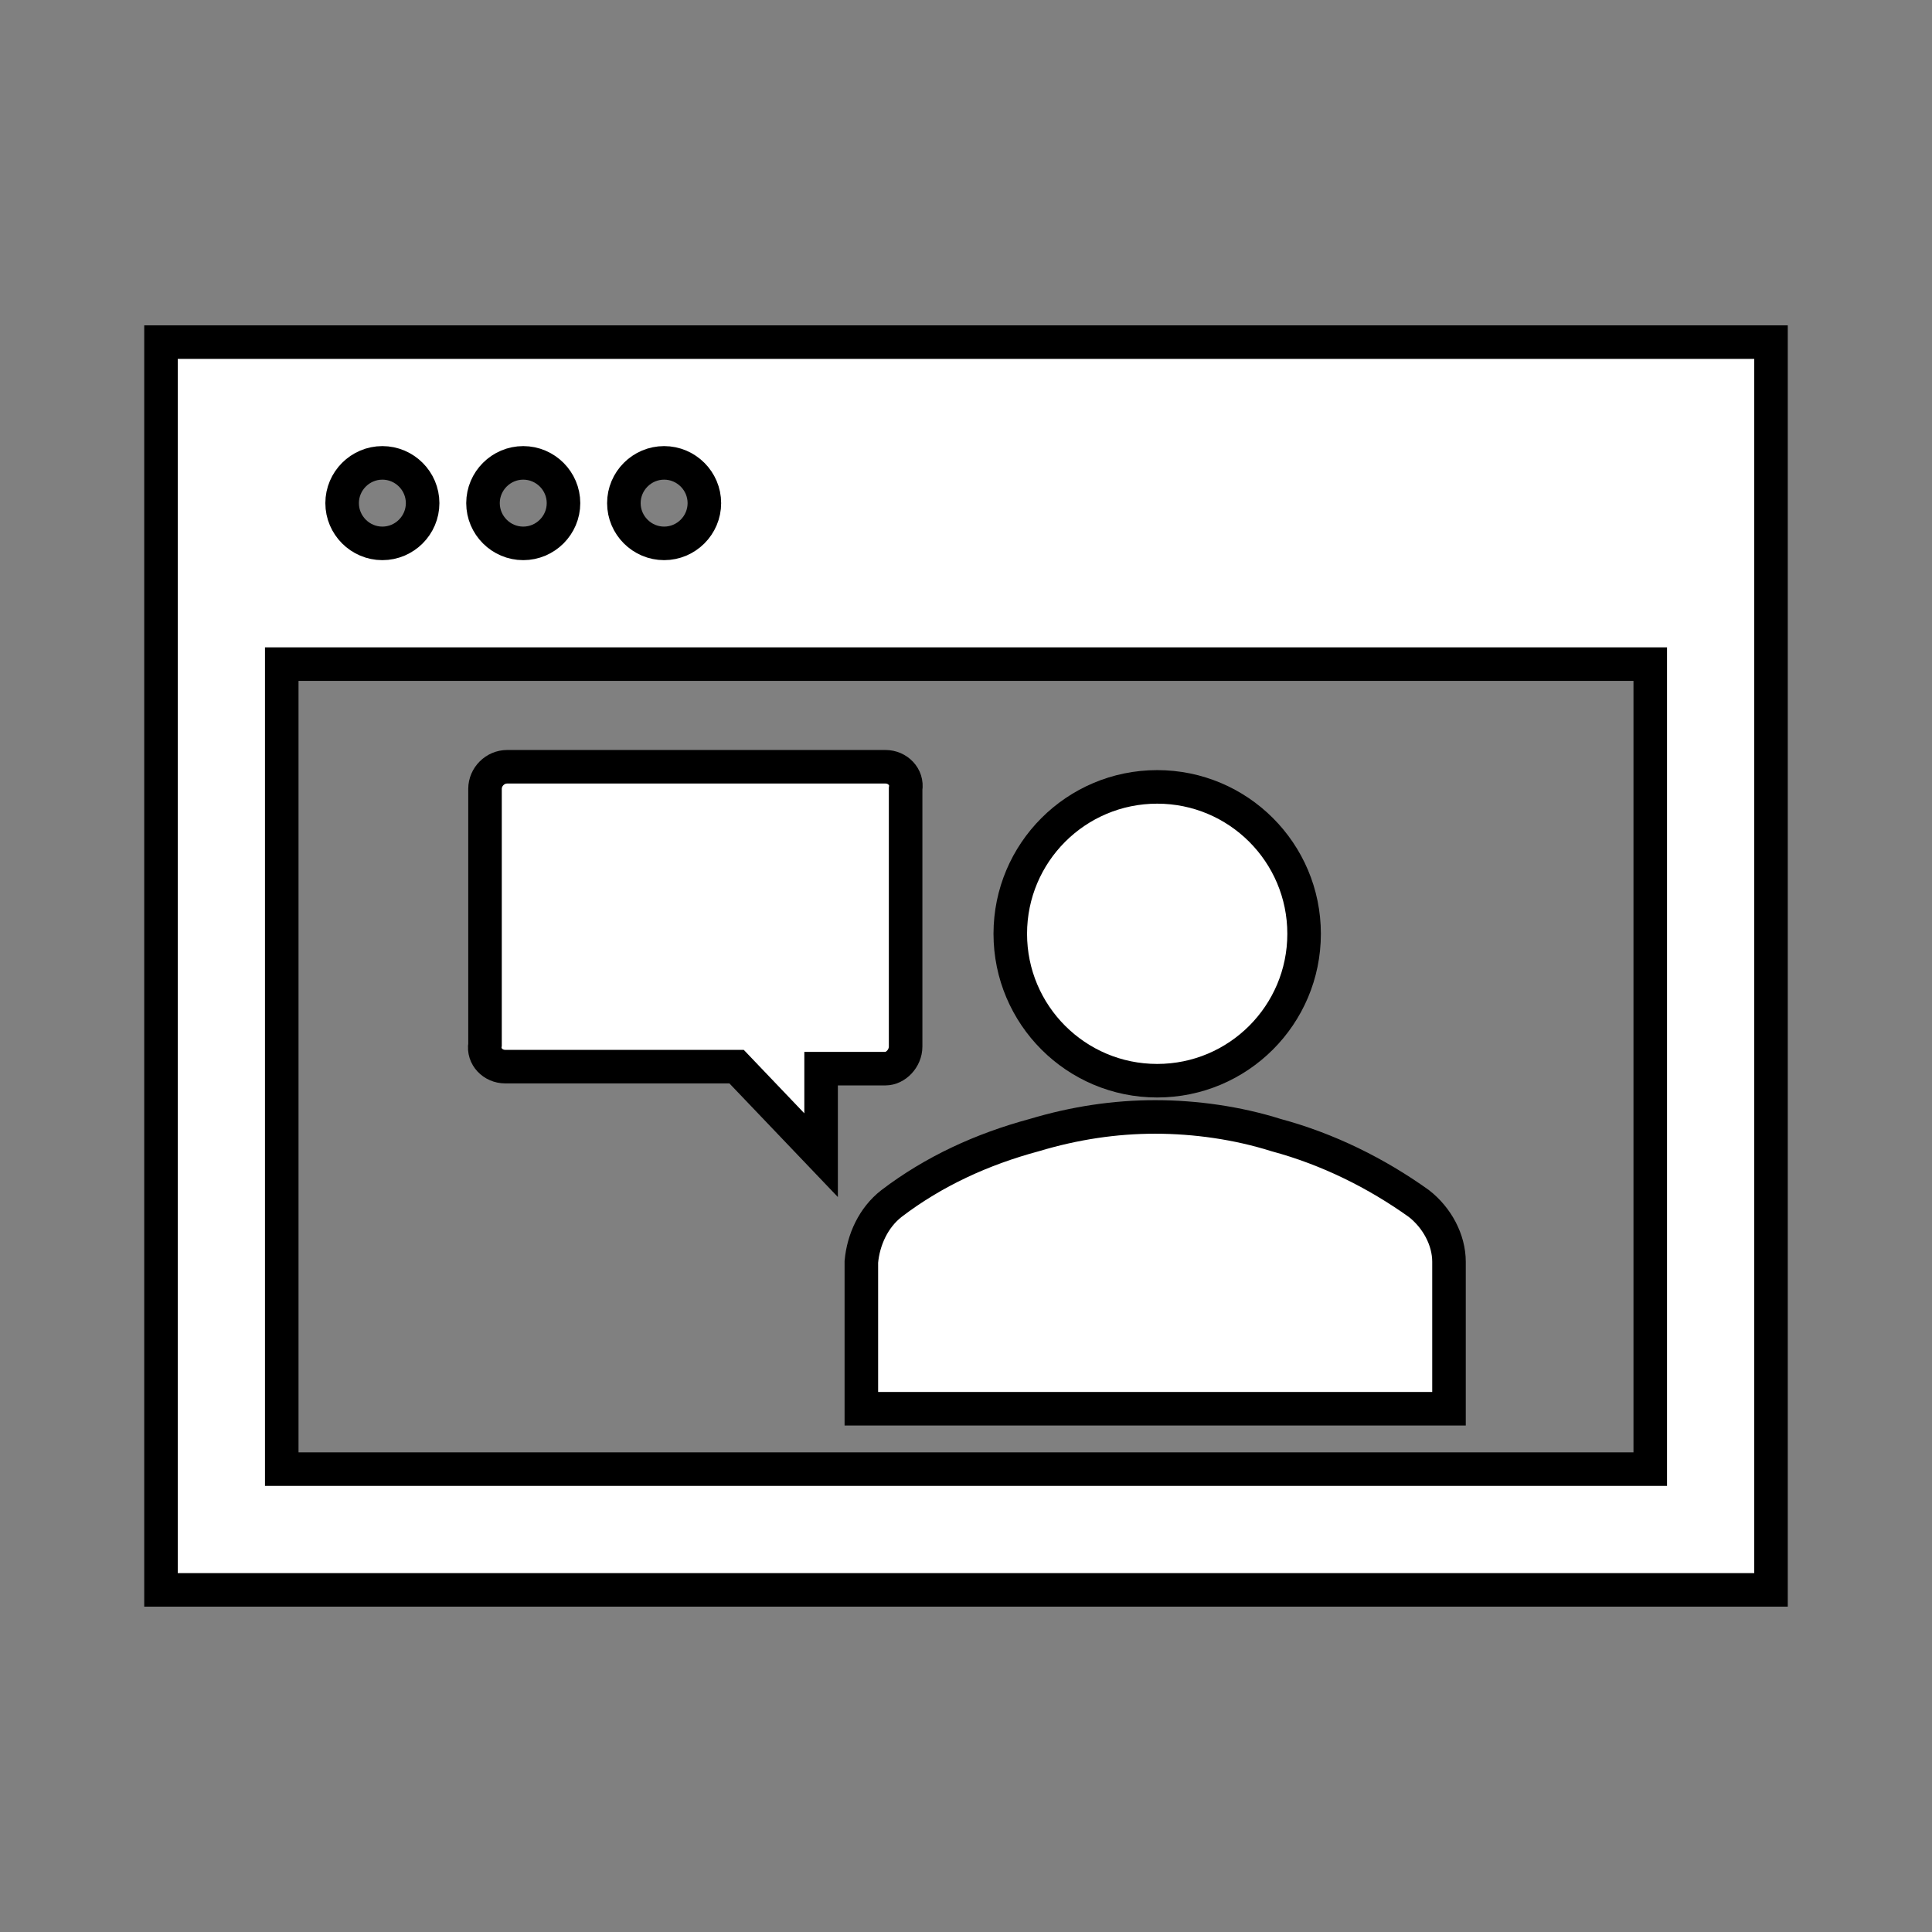 <svg width="96" height="96" xmlns="http://www.w3.org/2000/svg" xmlns:xlink="http://www.w3.org/1999/xlink" xml:space="preserve" overflow="hidden"><rect width="100%" height="100%" fill="#808080" stroke="none"/><defs><clipPath id="clip0"><rect x="0" y="0" width="96" height="96"/></clipPath></defs><g clip-path="url(#clip0)"><path d="M8 17 8 79 88 79 88 17 8 17ZM21 25C21 26.1 20.1 27 19 27 17.9 27 17 26.1 17 25 17 23.9 17.9 23 19 23 20.1 23 21 23.9 21 25ZM28 25C28 26.1 27.1 27 26 27 24.9 27 24 26.1 24 25 24 23.9 24.9 23 26 23 27.1 23 28 23.9 28 25ZM35 25C35 26.1 34.1 27 33 27 31.9 27 31 26.1 31 25 31 23.9 31.9 23 33 23 34.1 23 35 23.9 35 25ZM14 33 82 33 82 73 14 73 14 33Z" stroke="#000000" stroke-width="1.667" fill="#FFFFFF"/><path d="M64.8 46.4C64.8 50.432 61.532 53.7 57.5 53.7 53.468 53.7 50.2 50.432 50.2 46.4 50.2 42.368 53.468 39.1 57.5 39.1 61.532 39.1 64.8 42.368 64.8 46.4Z" stroke="#000000" stroke-width="1.667" fill="#FFFFFF"/><path d="M72 70 72 62.7C72 61.6 71.4 60.5 70.5 59.8 68.4 58.3 66 57.1 63.4 56.4 61.5 55.8 59.4 55.5 57.4 55.5 55.4 55.5 53.4 55.8 51.4 56.4 48.8 57.1 46.4 58.2 44.3 59.8 43.4 60.5 42.9 61.6 42.8 62.7L42.8 70 72 70Z" stroke="#000000" stroke-width="1.667" fill="#FFFFFF"/><path d="M44 38.1C44.6 38.1 45.1 38.6 45 39.2L45 52 45 52C45 52.6 44.5 53.1 44 53.1L40.8 53.1 40.8 57.4 36.6 53 25.1 53 25.1 53C24.5 53 24 52.5 24.1 51.9L24.1 39.2 24.1 39.2C24.1 38.6 24.6 38.1 25.2 38.1L44 38.1 44 38.1Z" stroke="#000000" stroke-width="1.667" fill="#FFFFFF"/></g></svg>